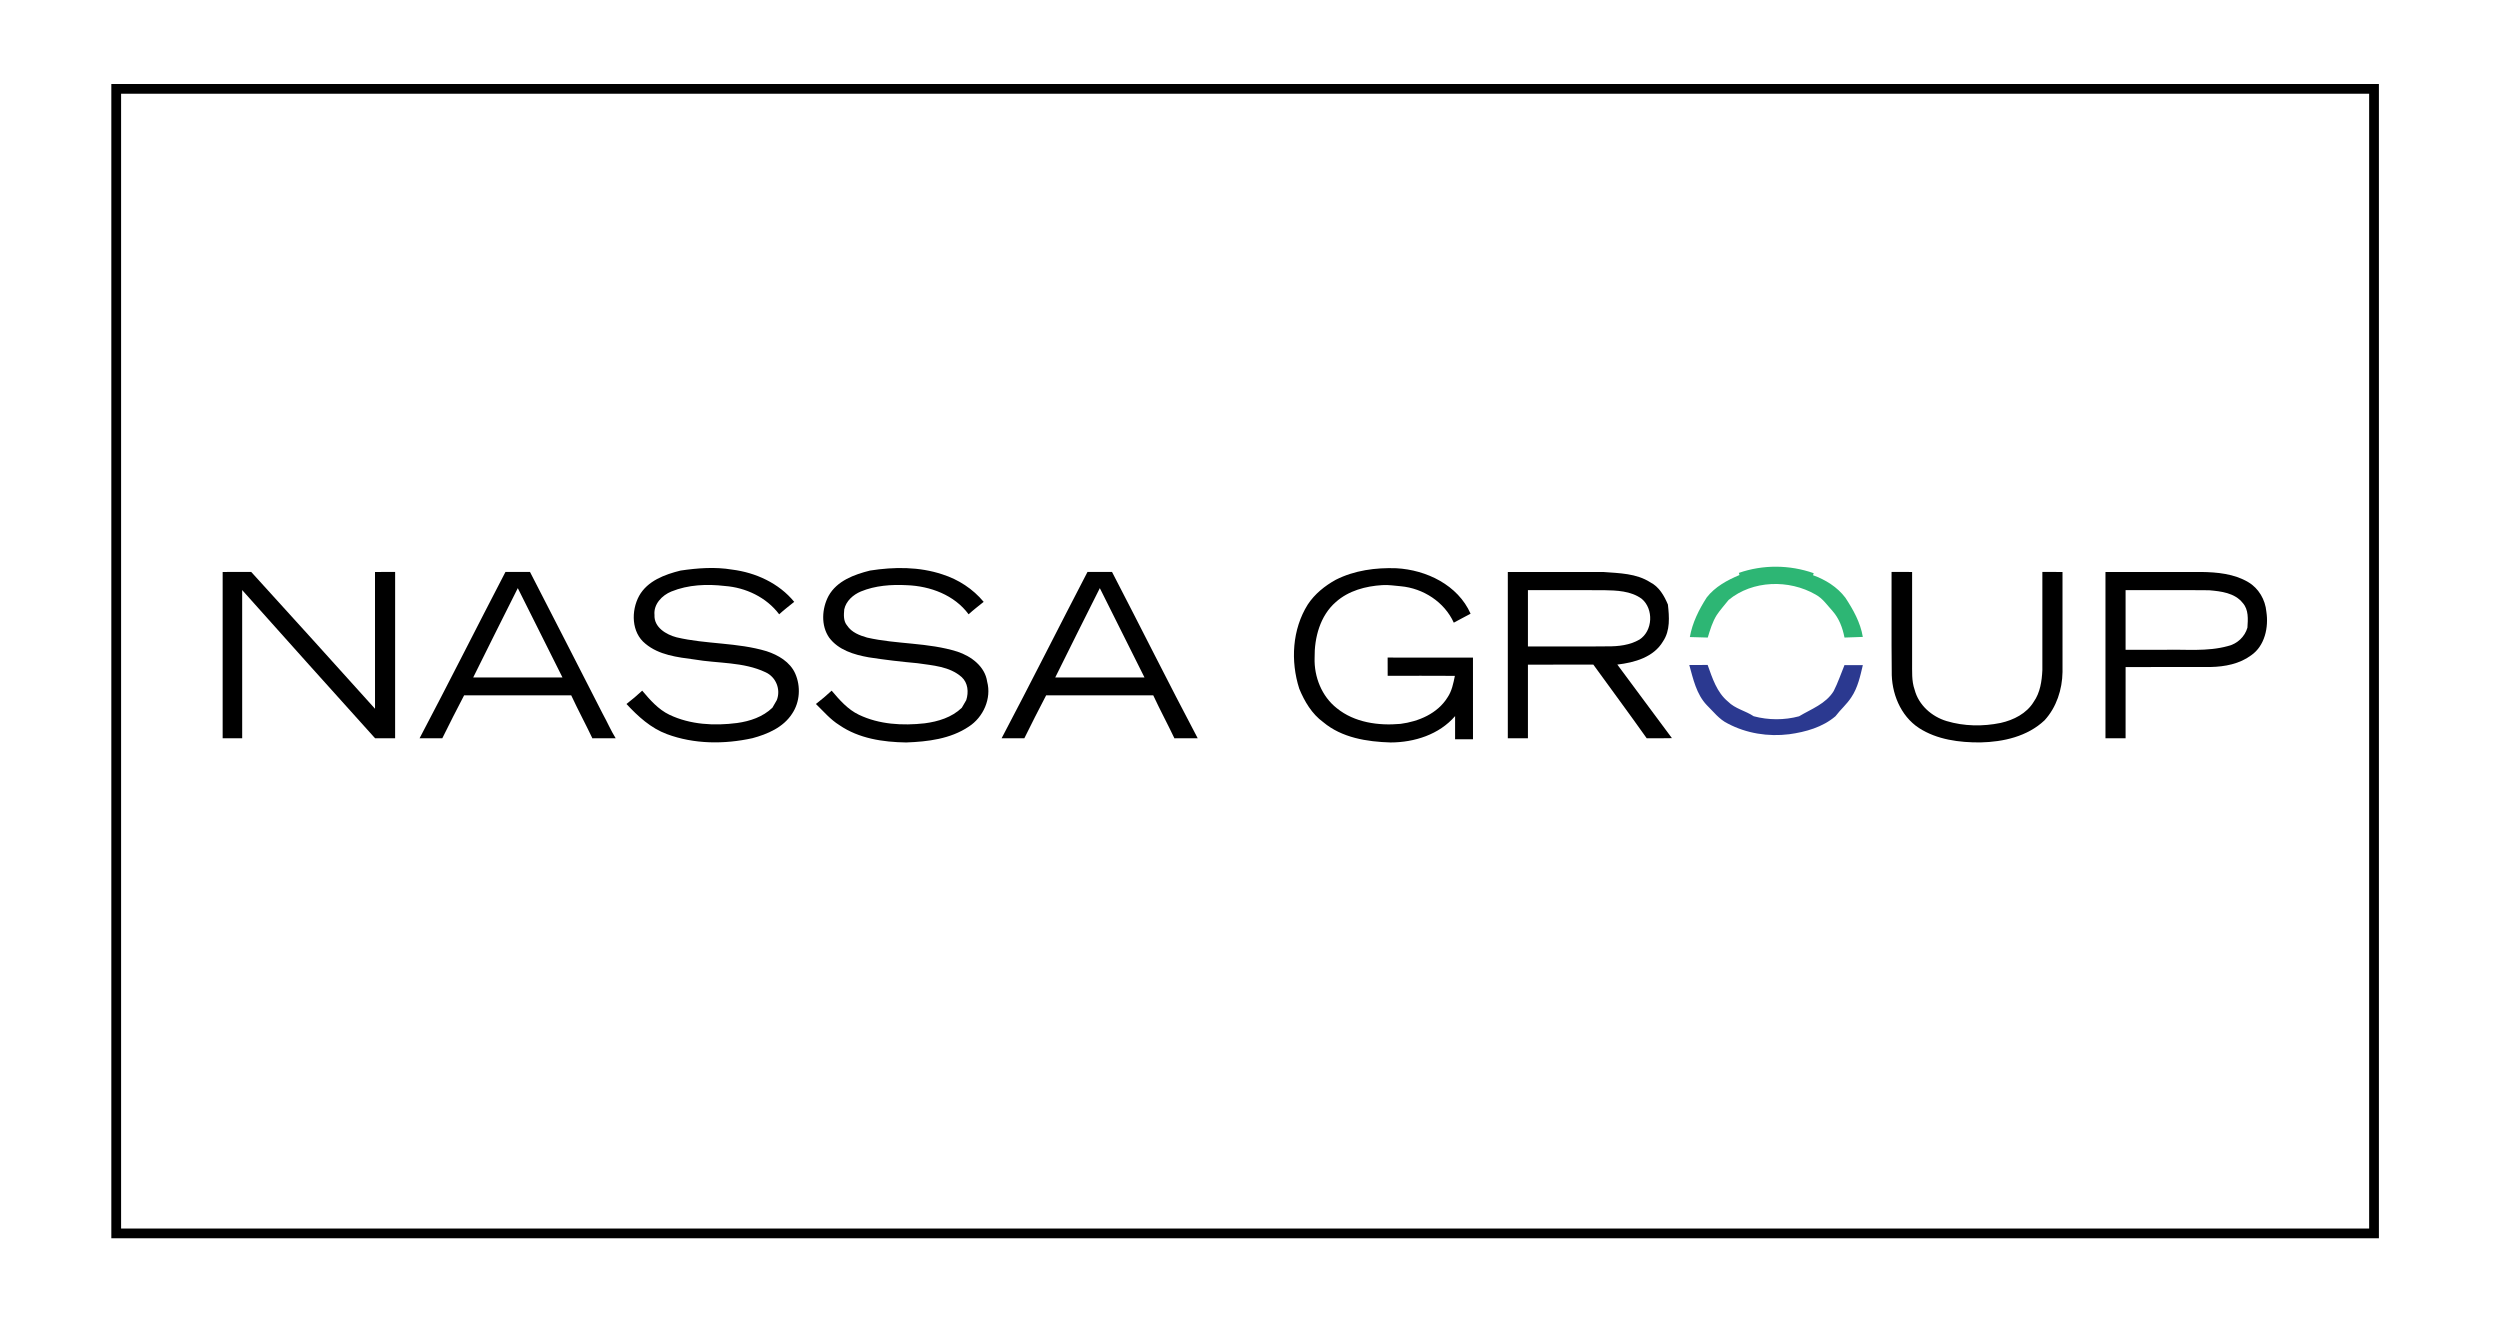 <?xml version="1.0" encoding="UTF-8" ?>
<!DOCTYPE svg PUBLIC "-//W3C//DTD SVG 1.1//EN" "http://www.w3.org/Graphics/SVG/1.1/DTD/svg11.dtd">
<svg width="1280pt" height="676pt" viewBox="0 0 1280 676" version="1.1" xmlns="http://www.w3.org/2000/svg">
<path fill="#ffffff" d=" M 0.00 0.00 L 1280.00 0.00 L 1280.00 676.00 L 0.00 676.00 L 0.00 0.00 Z" />
<path fill="#000000" d=" M 57.00 43.00 C 444.00 43.00 831.00 43.00 1218.00 43.00 C 1218.00 240.00 1218.00 437.00 1218.00 634.00 C 831.00 634.00 444.00 634.00 57.00 634.00 C 57.00 437.00 57.00 240.00 57.00 43.00 Z" />
<path fill="#ffffff" d=" M 62.00 48.00 C 445.67 48.00 829.33 48.00 1213.00 48.00 C 1213.00 241.67 1213.00 435.33 1213.00 629.00 C 829.33 629.00 445.67 629.00 62.00 629.00 C 62.00 435.33 62.00 241.67 62.00 48.00 Z" />
<path fill="#2db674" d=" M 890.29 293.32 C 902.64 289.02 916.28 289.13 928.61 293.47 C 928.52 293.73 928.35 294.25 928.27 294.51 C 934.66 296.81 940.71 300.55 944.84 306.04 C 948.86 312.18 952.56 318.75 953.76 326.10 C 950.63 326.21 947.50 326.32 944.38 326.43 C 943.42 321.49 941.63 316.62 938.24 312.82 C 935.54 309.86 933.21 306.37 929.62 304.43 C 916.00 296.58 897.36 297.02 885.04 307.18 C 883.02 309.75 880.80 312.17 878.98 314.89 C 876.76 318.42 875.57 322.46 874.38 326.43 C 871.31 326.34 868.25 326.25 865.20 326.17 C 866.48 318.83 869.86 312.10 873.85 305.89 C 878.09 300.44 884.36 297.03 890.62 294.41 C 890.54 294.14 890.37 293.59 890.29 293.32 Z" />
<path fill="#000000" d=" M 348.48 292.12 C 357.17 290.85 366.08 290.17 374.80 291.63 C 386.89 293.14 398.82 298.59 406.64 308.15 C 404.05 310.24 401.39 312.26 398.94 314.52 C 392.41 305.82 381.81 300.81 371.09 300.02 C 361.94 298.95 352.35 299.34 343.74 302.85 C 338.96 304.78 334.56 309.35 335.10 314.84 C 334.75 321.17 341.08 324.93 346.44 326.32 C 361.59 329.90 377.52 328.91 392.49 333.42 C 398.46 335.37 404.53 338.92 407.17 344.89 C 410.05 351.46 409.59 359.44 405.54 365.44 C 401.04 372.42 392.95 375.90 385.22 377.96 C 370.83 381.12 355.39 381.05 341.47 375.87 C 333.20 372.81 326.65 366.78 320.75 360.44 C 323.55 358.31 326.22 356.01 328.81 353.62 C 332.82 358.36 337.04 363.23 342.75 365.96 C 353.48 371.07 365.77 371.69 377.39 370.18 C 383.98 369.27 390.59 367.06 395.47 362.36 C 396.21 361.05 396.96 359.75 397.72 358.46 C 399.86 352.98 397.31 346.62 391.95 344.19 C 380.59 338.81 367.59 339.74 355.45 337.64 C 346.80 336.49 337.38 335.40 330.45 329.58 C 323.22 323.80 323.08 312.72 327.23 305.09 C 331.52 297.38 340.38 294.12 348.48 292.12 Z" />
<path fill="#000000" d=" M 445.48 292.12 C 457.77 290.20 470.63 290.10 482.54 294.09 C 490.71 296.69 498.15 301.53 503.64 308.15 C 501.04 310.24 498.39 312.26 495.93 314.52 C 488.65 304.63 476.27 300.06 464.32 299.62 C 456.37 299.21 448.15 299.77 440.73 302.85 C 436.81 304.50 433.17 307.71 432.25 312.01 C 432.00 314.79 431.77 318.04 433.75 320.31 C 436.01 323.78 440.15 325.36 443.97 326.45 C 459.20 329.93 475.20 328.92 490.18 333.64 C 497.23 335.97 504.30 341.18 505.42 348.99 C 507.75 357.67 503.43 367.26 496.00 372.04 C 486.61 378.35 475.00 379.74 463.96 380.14 C 452.12 379.97 439.73 378.13 429.77 371.27 C 425.14 368.40 421.62 364.19 417.75 360.44 C 420.55 358.31 423.22 356.00 425.81 353.62 C 429.83 358.37 434.06 363.25 439.79 365.97 C 450.20 370.96 462.10 371.59 473.42 370.34 C 480.32 369.44 487.33 367.32 492.45 362.38 C 493.20 361.07 493.95 359.76 494.72 358.46 C 496.02 354.42 495.64 349.60 492.32 346.62 C 486.17 341.19 477.52 340.71 469.79 339.57 C 461.41 338.80 453.04 337.85 444.73 336.54 C 437.28 335.21 429.26 332.82 424.53 326.46 C 420.24 320.27 420.78 311.55 424.23 305.09 C 428.53 297.37 437.38 294.14 445.48 292.12 Z" />
<path fill="#000000" d=" M 683.93 296.84 C 693.45 292.01 704.36 290.56 714.93 290.94 C 730.34 291.78 746.45 299.54 752.94 314.22 C 750.08 315.77 747.18 317.23 744.34 318.81 C 739.55 308.19 728.64 301.20 717.20 300.16 C 714.04 299.91 710.90 299.35 707.72 299.58 C 699.21 300.10 690.47 302.42 683.97 308.22 C 675.88 315.23 672.93 326.46 673.08 336.83 C 672.76 346.51 676.73 356.55 684.46 362.61 C 693.49 369.95 705.79 371.65 717.07 370.62 C 726.35 369.43 736.04 365.32 741.13 357.08 C 743.37 353.79 744.11 349.86 744.90 346.04 C 733.43 345.95 721.96 346.02 710.49 346.00 C 710.48 342.89 710.49 339.78 710.47 336.67 C 725.03 336.73 739.60 336.69 754.16 336.69 C 754.14 350.63 754.13 364.58 754.17 378.52 C 751.11 378.51 748.05 378.51 745.00 378.51 C 745.00 374.55 744.99 370.60 745.01 366.64 C 736.85 376.11 724.16 380.11 711.98 380.14 C 699.91 379.79 687.01 377.74 677.49 369.74 C 671.67 365.53 667.89 359.12 665.21 352.59 C 660.70 338.50 661.60 322.21 669.58 309.51 C 673.13 304.11 678.31 299.94 683.93 296.84 Z" />
<path fill="#000000" d=" M 114.00 292.85 C 118.87 292.84 123.75 292.87 128.62 292.83 C 149.82 316.11 170.95 339.47 192.01 362.89 C 191.99 339.54 192.00 316.20 192.00 292.85 C 195.44 292.85 198.87 292.85 202.31 292.84 C 202.30 321.23 202.30 349.61 202.30 378.00 C 198.88 378.00 195.47 378.00 192.05 378.00 C 169.29 352.77 146.62 327.46 123.99 302.11 C 124.01 327.41 124.00 352.70 124.00 378.00 C 120.67 378.00 117.33 378.00 114.00 378.00 C 114.00 349.62 114.00 321.23 114.00 292.85 Z" />
<path fill="#000000" d=" M 214.82 378.00 C 229.72 349.75 244.05 321.18 258.79 292.84 C 262.98 292.85 267.17 292.85 271.36 292.84 C 283.78 317.04 296.24 341.22 308.58 365.46 C 310.88 369.59 312.73 373.97 315.23 378.00 C 311.25 378.00 307.27 377.99 303.30 378.01 C 299.79 370.62 295.90 363.42 292.46 356.00 C 274.18 356.00 255.91 356.00 237.63 356.00 C 233.81 363.28 230.11 370.63 226.46 377.99 C 222.58 378.00 218.70 378.00 214.82 378.00 Z" />
<path fill="#000000" d=" M 512.82 378.00 C 527.71 349.75 542.05 321.18 556.79 292.84 C 560.98 292.85 565.17 292.85 569.36 292.84 C 584.07 321.19 598.32 349.77 613.23 378.00 C 609.25 378.00 605.27 377.99 601.30 378.01 C 597.79 370.62 593.90 363.42 590.46 356.00 C 572.18 356.00 553.91 356.00 535.63 356.00 C 531.81 363.28 528.11 370.63 524.46 378.00 C 520.57 378.00 516.69 378.00 512.82 378.00 Z" />
<path fill="#000000" d=" M 772.00 292.85 C 788.35 292.87 804.70 292.82 821.05 292.87 C 829.17 293.49 837.80 293.56 844.91 298.12 C 849.47 300.44 852.06 304.99 853.97 309.53 C 854.66 315.85 855.22 322.83 851.47 328.37 C 846.70 336.51 836.84 339.24 828.07 340.26 C 837.42 352.79 846.66 365.41 856.03 377.93 C 851.72 378.04 847.42 377.99 843.12 378.00 C 834.15 365.33 824.89 352.86 815.79 340.28 C 804.63 340.32 793.46 340.29 782.30 340.30 C 782.30 352.87 782.30 365.43 782.30 378.00 C 778.86 378.00 775.43 378.00 772.00 378.00 C 772.00 349.62 772.00 321.23 772.00 292.85 Z" />
<path fill="#000000" d=" M 968.57 343.57 C 968.37 326.66 968.55 309.75 968.48 292.83 C 971.98 292.86 975.49 292.85 979.00 292.85 C 979.00 308.22 979.00 323.58 979.00 338.95 C 979.06 343.69 978.67 348.59 980.29 353.14 C 982.34 360.99 989.03 366.90 996.66 369.19 C 1005.60 371.87 1015.21 372.01 1024.33 370.14 C 1030.96 368.66 1037.63 365.32 1041.25 359.35 C 1044.58 354.64 1045.43 348.72 1045.69 343.09 C 1045.71 326.34 1045.70 309.59 1045.69 292.84 C 1049.12 292.85 1052.56 292.85 1056.00 292.85 C 1056.01 309.91 1055.98 326.97 1056.01 344.04 C 1055.87 352.99 1052.94 362.11 1046.83 368.78 C 1038.09 377.07 1025.71 379.87 1014.01 380.12 C 1003.18 380.20 991.76 378.72 982.50 372.73 C 972.95 366.45 968.33 354.69 968.57 343.57 Z" />
<path fill="#000000" d=" M 1078.00 292.85 C 1094.34 292.85 1110.68 292.85 1127.02 292.85 C 1135.22 292.96 1143.87 293.77 1151.07 298.04 C 1156.44 301.18 1159.84 307.07 1160.38 313.21 C 1161.61 321.21 1159.58 330.70 1152.56 335.54 C 1146.67 339.91 1139.16 341.34 1131.97 341.50 C 1117.41 341.54 1102.86 341.48 1088.31 341.53 C 1088.29 353.69 1088.31 365.84 1088.30 378.00 C 1084.86 378.00 1081.43 378.00 1078.00 378.00 C 1078.00 349.62 1078.00 321.23 1078.00 292.85 Z" />
<path fill="#ffffff" d=" M 242.27 346.88 C 249.81 331.59 257.47 316.36 265.11 301.12 C 272.72 316.37 280.34 331.61 287.98 346.85 C 272.74 346.87 257.51 346.81 242.27 346.88 Z" />
<path fill="#ffffff" d=" M 540.27 346.88 C 547.80 331.59 555.47 316.36 563.11 301.12 C 570.72 316.37 578.34 331.61 585.98 346.86 C 570.74 346.87 555.51 346.81 540.27 346.88 Z" />
<path fill="#ffffff" d=" M 782.30 302.14 C 795.23 302.17 808.16 302.11 821.09 302.17 C 827.73 302.30 834.98 302.50 840.56 306.59 C 846.76 311.79 846.28 323.04 839.41 327.46 C 834.48 330.32 828.65 330.98 823.05 330.93 C 809.46 331.10 795.88 330.95 782.30 331.00 C 782.30 321.38 782.31 311.76 782.30 302.14 Z" />
<path fill="#ffffff" d=" M 1088.30 302.14 C 1102.55 302.20 1116.80 302.06 1131.05 302.21 C 1137.13 302.73 1144.16 303.54 1148.24 308.67 C 1151.37 312.11 1150.97 317.07 1150.68 321.37 C 1149.35 326.04 1145.44 329.67 1140.73 330.77 C 1130.09 333.74 1118.92 332.38 1108.03 332.70 C 1101.45 332.70 1094.87 332.70 1088.30 332.70 C 1088.30 322.51 1088.31 312.33 1088.30 302.14 Z" />
<path fill="#2b3990" d=" M 864.91 340.47 C 868.04 340.47 871.18 340.47 874.32 340.46 C 876.73 347.19 879.00 354.49 884.73 359.21 C 888.38 362.91 893.68 363.89 897.89 366.72 C 905.46 368.74 913.53 368.77 921.11 366.75 C 927.37 363.00 934.84 360.39 938.85 353.82 C 941.04 349.55 942.55 344.96 944.38 340.53 C 947.51 340.53 950.63 340.53 953.77 340.56 C 952.43 346.21 951.19 352.10 947.89 356.99 C 945.59 360.56 942.30 363.33 939.76 366.71 C 933.18 372.34 924.49 374.78 916.07 375.93 C 905.35 377.28 894.18 375.53 884.60 370.44 C 880.23 368.33 877.28 364.35 873.89 361.04 C 868.55 355.44 866.92 347.67 864.91 340.47 Z" />
</svg>
